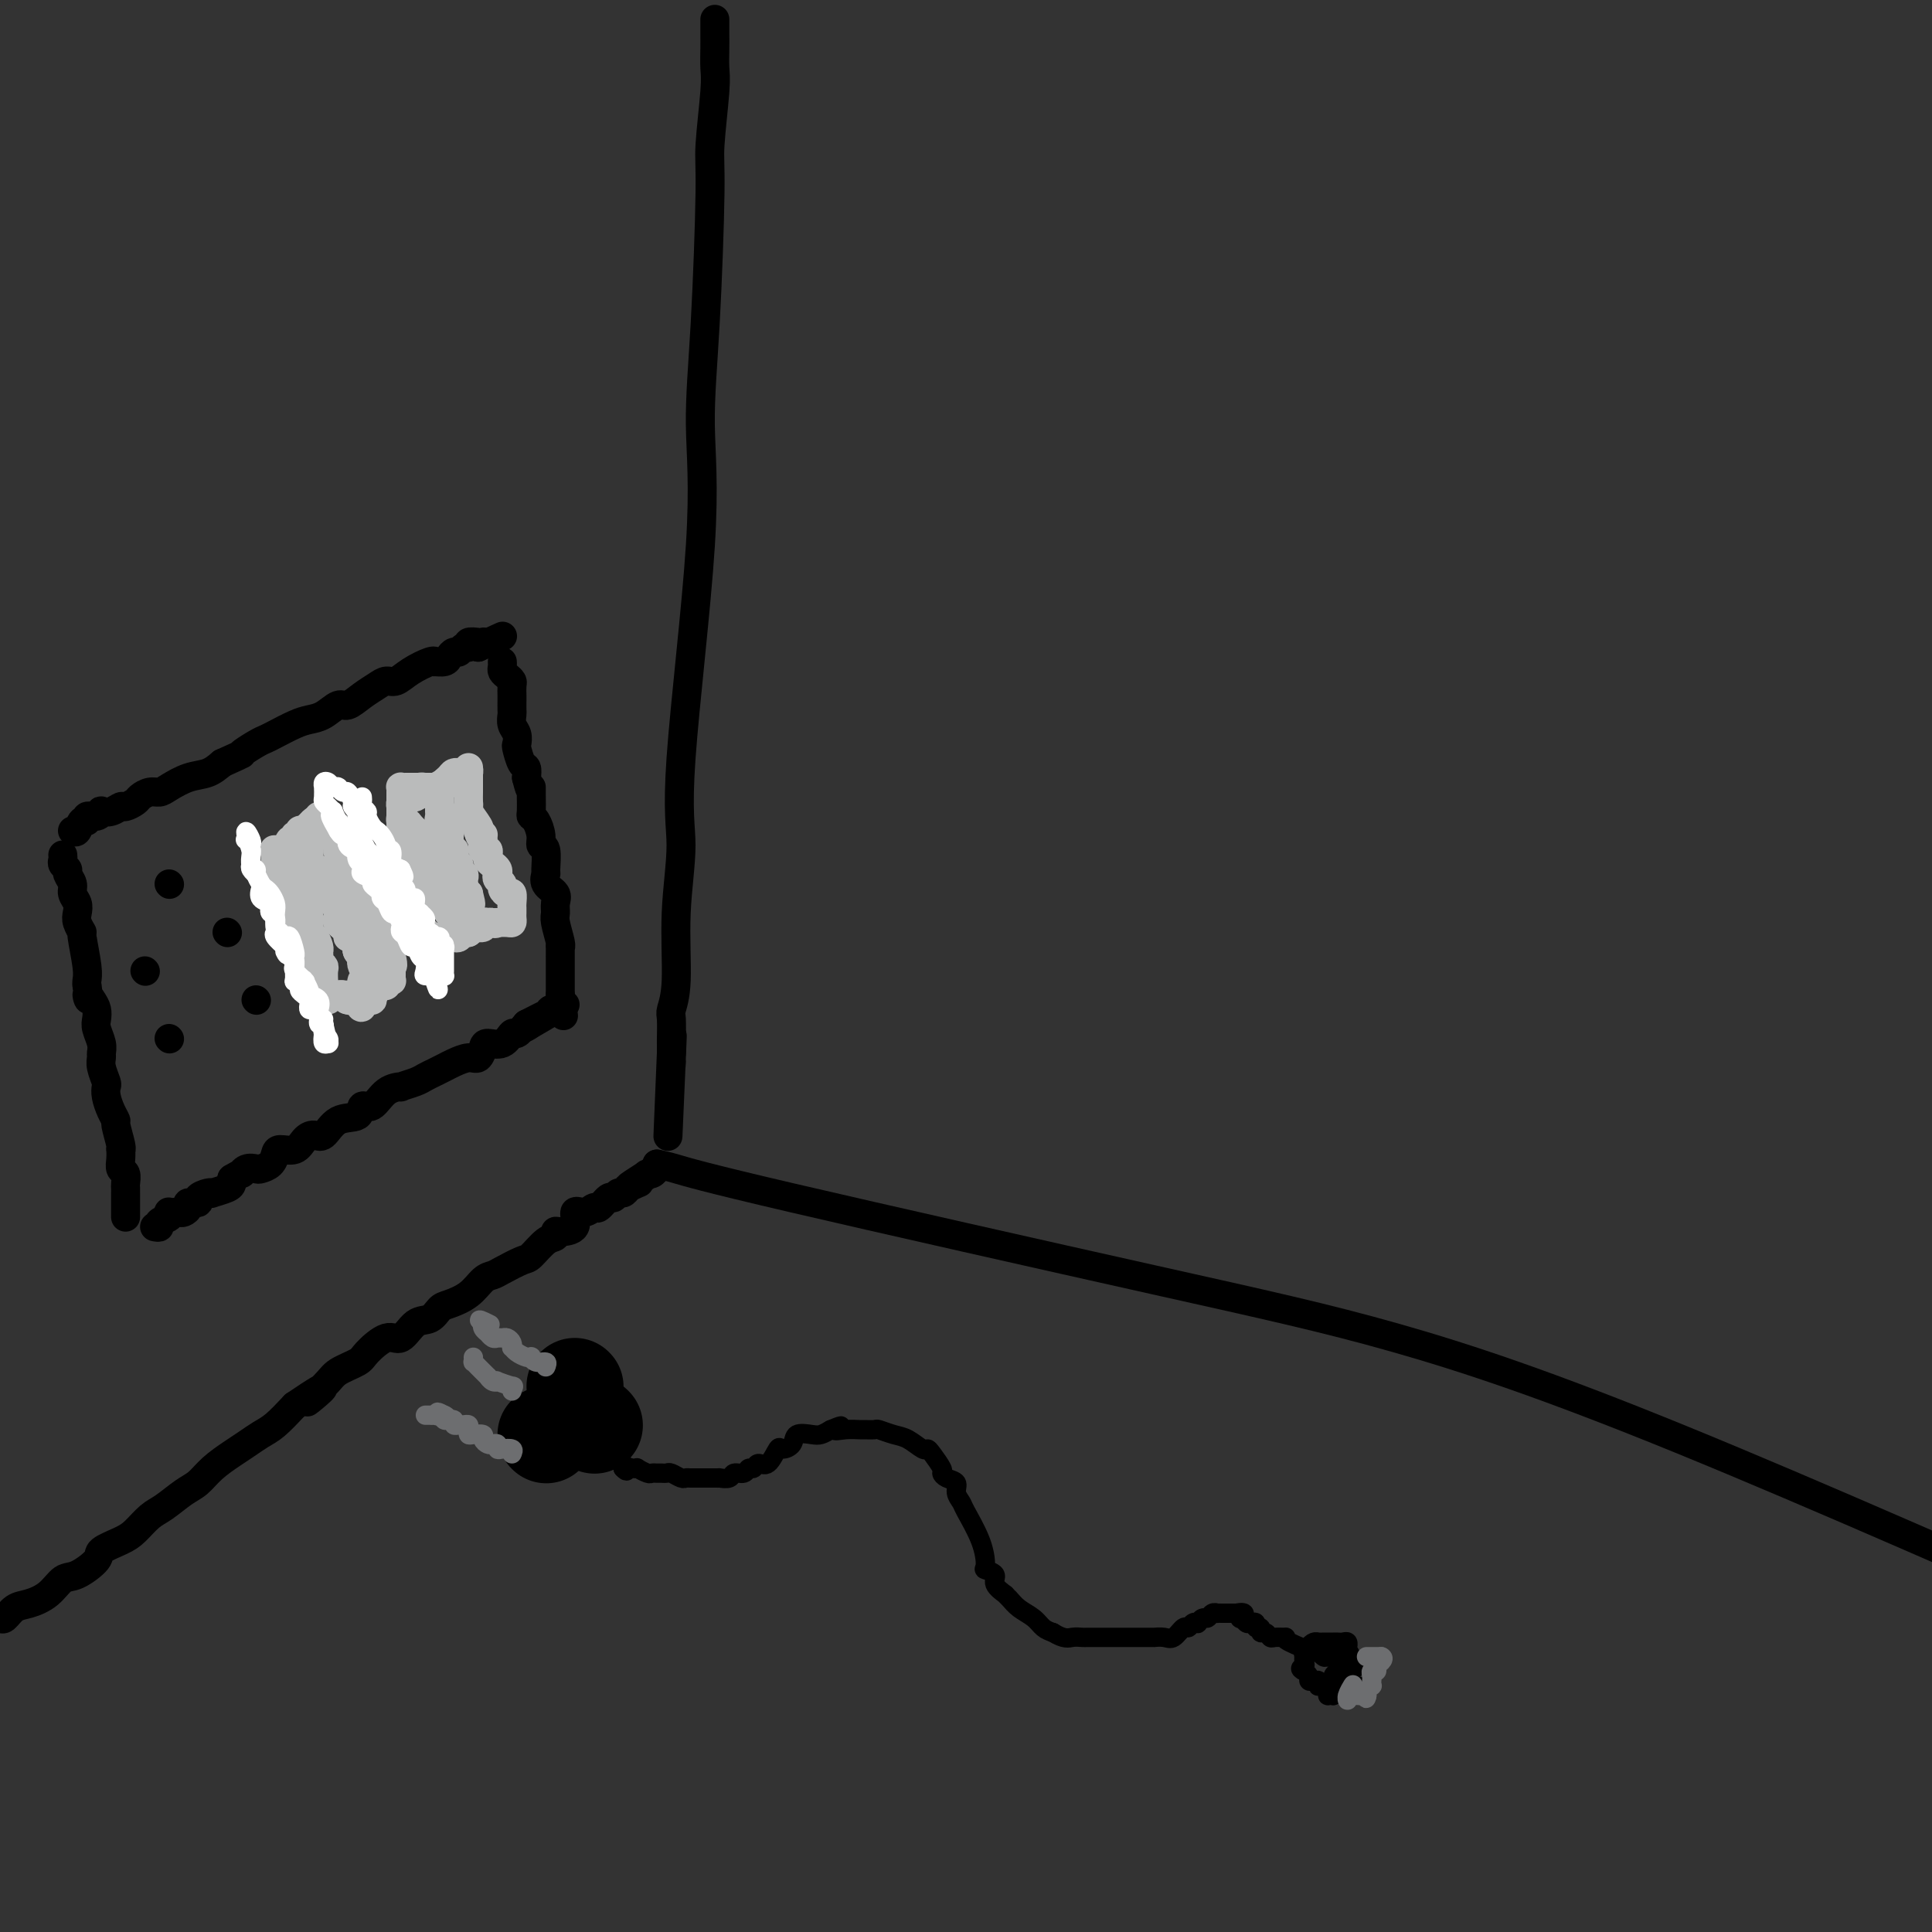 <svg viewBox='0 0 400 400' version='1.1' xmlns='http://www.w3.org/2000/svg' xmlns:xlink='http://www.w3.org/1999/xlink'><rect x="0" y="0" width="400" height="400" fill="#333333" stroke="none"/><g fill='none' stroke='rgb(0,0,0)' stroke-width='6' stroke-linecap='round' stroke-linejoin='round'><path d='M148,4c-0.002,1.031 -0.005,2.061 0,3c0.005,0.939 0.016,1.786 0,3c-0.016,1.214 -0.059,2.795 0,4c0.059,1.205 0.221,2.036 0,5c-0.221,2.964 -0.826,8.063 -1,11c-0.174,2.937 0.082,3.714 0,10c-0.082,6.286 -0.500,18.082 -1,27c-0.500,8.918 -1.080,14.958 -1,21c0.080,6.042 0.821,12.085 0,25c-0.821,12.915 -3.205,32.700 -4,44c-0.795,11.300 -0.003,14.114 0,18c0.003,3.886 -0.784,8.845 -1,14c-0.216,5.155 0.138,10.506 0,14c-0.138,3.494 -0.769,5.131 -1,6c-0.231,0.869 -0.062,0.970 0,2c0.062,1.030 0.017,2.987 0,4c-0.017,1.013 -0.004,1.080 0,1c0.004,-0.080 0.001,-0.309 0,0c-0.001,0.309 -0.001,1.154 0,2'/><path d='M139,218c-1.392,33.349 -0.373,9.722 0,1c0.373,-8.722 0.100,-2.541 0,0c-0.100,2.541 -0.029,1.440 0,1c0.029,-0.440 0.014,-0.220 0,0'/><path d='M-1,335c0.353,-0.055 0.706,-0.110 1,0c0.294,0.110 0.529,0.386 1,0c0.471,-0.386 1.177,-1.436 2,-2c0.823,-0.564 1.762,-0.644 3,-1c1.238,-0.356 2.773,-0.987 4,-2c1.227,-1.013 2.145,-2.407 3,-3c0.855,-0.593 1.646,-0.384 3,-1c1.354,-0.616 3.272,-2.056 4,-3c0.728,-0.944 0.266,-1.393 1,-2c0.734,-0.607 2.665,-1.374 4,-2c1.335,-0.626 2.076,-1.111 3,-2c0.924,-0.889 2.031,-2.180 3,-3c0.969,-0.820 1.799,-1.168 3,-2c1.201,-0.832 2.772,-2.148 4,-3c1.228,-0.852 2.114,-1.240 3,-2c0.886,-0.760 1.773,-1.893 3,-3c1.227,-1.107 2.796,-2.189 4,-3c1.204,-0.811 2.044,-1.351 3,-2c0.956,-0.649 2.026,-1.405 3,-2c0.974,-0.595 1.850,-1.027 3,-2c1.150,-0.973 2.575,-2.486 4,-4'/><path d='M61,291c10.121,-6.893 4.425,-2.124 3,-1c-1.425,1.124 1.421,-1.395 3,-3c1.579,-1.605 1.893,-2.294 3,-3c1.107,-0.706 3.009,-1.430 4,-2c0.991,-0.570 1.070,-0.988 2,-2c0.930,-1.012 2.711,-2.618 4,-3c1.289,-0.382 2.087,0.459 3,0c0.913,-0.459 1.942,-2.219 3,-3c1.058,-0.781 2.146,-0.584 3,-1c0.854,-0.416 1.475,-1.446 2,-2c0.525,-0.554 0.953,-0.634 2,-1c1.047,-0.366 2.711,-1.020 4,-2c1.289,-0.980 2.203,-2.288 3,-3c0.797,-0.712 1.477,-0.828 2,-1c0.523,-0.172 0.890,-0.399 2,-1c1.110,-0.601 2.963,-1.576 4,-2c1.037,-0.424 1.259,-0.295 2,-1c0.741,-0.705 2.000,-2.242 3,-3c1.000,-0.758 1.741,-0.737 2,-1c0.259,-0.263 0.037,-0.812 0,-1c-0.037,-0.188 0.113,-0.016 1,0c0.887,0.016 2.513,-0.123 3,-1c0.487,-0.877 -0.164,-2.492 0,-3c0.164,-0.508 1.143,0.089 2,0c0.857,-0.089 1.592,-0.865 2,-1c0.408,-0.135 0.491,0.371 1,0c0.509,-0.371 1.446,-1.619 2,-2c0.554,-0.381 0.726,0.104 1,0c0.274,-0.104 0.651,-0.797 1,-1c0.349,-0.203 0.671,0.085 1,0c0.329,-0.085 0.664,-0.542 1,-1'/><path d='M130,246c10.837,-7.185 3.429,-2.647 1,-1c-2.429,1.647 0.123,0.404 1,0c0.877,-0.404 0.081,0.032 0,0c-0.081,-0.032 0.553,-0.531 1,-1c0.447,-0.469 0.708,-0.909 1,-1c0.292,-0.091 0.614,0.168 1,0c0.386,-0.168 0.835,-0.763 1,-1c0.165,-0.237 0.044,-0.115 0,0c-0.044,0.115 -0.012,0.223 0,0c0.012,-0.223 0.003,-0.778 0,-1c-0.003,-0.222 -0.002,-0.111 0,0'/><path d='M136,241c0.924,0.187 1.848,0.374 4,1c2.152,0.626 5.532,1.690 24,6c18.468,4.310 52.022,11.867 75,17c22.978,5.133 35.379,7.844 50,12c14.621,4.156 31.463,9.759 59,21c27.537,11.241 65.768,28.121 104,45'/><path d='M15,172c0.343,0.235 0.687,0.470 1,0c0.313,-0.470 0.596,-1.646 1,-2c0.404,-0.354 0.930,0.115 1,0c0.070,-0.115 -0.315,-0.814 0,-1c0.315,-0.186 1.331,0.142 2,0c0.669,-0.142 0.990,-0.755 1,-1c0.010,-0.245 -0.292,-0.121 0,0c0.292,0.121 1.177,0.240 2,0c0.823,-0.240 1.585,-0.839 2,-1c0.415,-0.161 0.482,0.115 1,0c0.518,-0.115 1.488,-0.621 2,-1c0.512,-0.379 0.566,-0.630 1,-1c0.434,-0.370 1.250,-0.858 2,-1c0.750,-0.142 1.436,0.061 2,0c0.564,-0.061 1.007,-0.388 2,-1c0.993,-0.612 2.537,-1.511 4,-2c1.463,-0.489 2.847,-0.568 4,-1c1.153,-0.432 2.077,-1.216 3,-2'/><path d='M46,158c5.547,-2.511 3.916,-1.790 4,-2c0.084,-0.210 1.884,-1.352 3,-2c1.116,-0.648 1.547,-0.802 2,-1c0.453,-0.198 0.926,-0.439 2,-1c1.074,-0.561 2.748,-1.441 4,-2c1.252,-0.559 2.081,-0.797 3,-1c0.919,-0.203 1.926,-0.373 3,-1c1.074,-0.627 2.213,-1.713 3,-2c0.787,-0.287 1.222,0.226 2,0c0.778,-0.226 1.901,-1.190 3,-2c1.099,-0.810 2.175,-1.464 3,-2c0.825,-0.536 1.398,-0.952 2,-1c0.602,-0.048 1.231,0.274 2,0c0.769,-0.274 1.677,-1.145 3,-2c1.323,-0.855 3.061,-1.696 4,-2c0.939,-0.304 1.078,-0.071 1,0c-0.078,0.071 -0.372,-0.018 0,0c0.372,0.018 1.409,0.144 2,0c0.591,-0.144 0.737,-0.560 1,-1c0.263,-0.440 0.643,-0.906 1,-1c0.357,-0.094 0.691,0.185 1,0c0.309,-0.185 0.594,-0.834 1,-1c0.406,-0.166 0.933,0.151 1,0c0.067,-0.151 -0.324,-0.770 0,-1c0.324,-0.230 1.365,-0.072 2,0c0.635,0.072 0.863,0.058 1,0c0.137,-0.058 0.182,-0.159 0,0c-0.182,0.159 -0.591,0.580 -1,1'/><path d='M99,134c8.833,-4.000 4.417,-2.000 0,0'/><path d='M32,254c0.483,0.091 0.966,0.182 1,0c0.034,-0.182 -0.380,-0.637 0,-1c0.380,-0.363 1.555,-0.633 2,-1c0.445,-0.367 0.160,-0.830 0,-1c-0.160,-0.170 -0.196,-0.048 0,0c0.196,0.048 0.625,0.023 1,0c0.375,-0.023 0.697,-0.044 1,0c0.303,0.044 0.587,0.153 1,0c0.413,-0.153 0.954,-0.566 1,-1c0.046,-0.434 -0.404,-0.887 0,-1c0.404,-0.113 1.661,0.114 2,0c0.339,-0.114 -0.238,-0.569 0,-1c0.238,-0.431 1.293,-0.836 2,-1c0.707,-0.164 1.065,-0.085 1,0c-0.065,0.085 -0.554,0.178 0,0c0.554,-0.178 2.149,-0.625 3,-1c0.851,-0.375 0.957,-0.679 1,-1c0.043,-0.321 0.021,-0.661 0,-1'/><path d='M48,244c2.898,-1.713 2.142,-0.997 2,-1c-0.142,-0.003 0.330,-0.725 1,-1c0.670,-0.275 1.540,-0.102 2,0c0.460,0.102 0.511,0.134 1,0c0.489,-0.134 1.415,-0.435 2,-1c0.585,-0.565 0.828,-1.396 1,-2c0.172,-0.604 0.272,-0.982 1,-1c0.728,-0.018 2.083,0.324 3,0c0.917,-0.324 1.395,-1.314 2,-2c0.605,-0.686 1.338,-1.068 2,-1c0.662,0.068 1.255,0.585 2,0c0.745,-0.585 1.644,-2.272 3,-3c1.356,-0.728 3.170,-0.497 4,-1c0.830,-0.503 0.675,-1.742 1,-2c0.325,-0.258 1.130,0.464 2,0c0.870,-0.464 1.804,-2.113 3,-3c1.196,-0.887 2.652,-1.011 3,-1c0.348,0.011 -0.412,0.158 0,0c0.412,-0.158 1.996,-0.619 3,-1c1.004,-0.381 1.427,-0.681 2,-1c0.573,-0.319 1.295,-0.658 2,-1c0.705,-0.342 1.394,-0.686 2,-1c0.606,-0.314 1.130,-0.596 2,-1c0.870,-0.404 2.085,-0.929 3,-1c0.915,-0.071 1.530,0.313 2,0c0.470,-0.313 0.793,-1.322 1,-2c0.207,-0.678 0.296,-1.024 1,-1c0.704,0.024 2.024,0.419 3,0c0.976,-0.419 1.609,-1.651 2,-2c0.391,-0.349 0.540,0.186 1,0c0.460,-0.186 1.230,-1.093 2,-2'/><path d='M109,212c9.672,-4.964 3.351,-1.373 1,0c-2.351,1.373 -0.732,0.526 0,0c0.732,-0.526 0.579,-0.733 1,-1c0.421,-0.267 1.418,-0.593 2,-1c0.582,-0.407 0.748,-0.894 1,-1c0.252,-0.106 0.590,0.168 1,0c0.410,-0.168 0.894,-0.777 1,-1c0.106,-0.223 -0.164,-0.060 0,0c0.164,0.060 0.761,0.017 1,0c0.239,-0.017 0.119,-0.009 0,0'/><path d='M13,177c0.033,0.335 0.065,0.670 0,1c-0.065,0.330 -0.229,0.655 0,1c0.229,0.345 0.850,0.711 1,1c0.150,0.289 -0.170,0.500 0,1c0.170,0.500 0.829,1.288 1,2c0.171,0.712 -0.146,1.347 0,2c0.146,0.653 0.756,1.322 1,2c0.244,0.678 0.122,1.364 0,2c-0.122,0.636 -0.243,1.221 0,2c0.243,0.779 0.850,1.753 1,2c0.150,0.247 -0.156,-0.233 0,1c0.156,1.233 0.773,4.178 1,6c0.227,1.822 0.065,2.521 0,3c-0.065,0.479 -0.032,0.740 0,1'/><path d='M18,204c0.729,4.595 0.051,2.581 0,2c-0.051,-0.581 0.526,0.270 1,1c0.474,0.730 0.845,1.337 1,2c0.155,0.663 0.094,1.381 0,2c-0.094,0.619 -0.222,1.137 0,2c0.222,0.863 0.795,2.070 1,3c0.205,0.930 0.041,1.582 0,2c-0.041,0.418 0.041,0.600 0,1c-0.041,0.400 -0.204,1.016 0,2c0.204,0.984 0.777,2.334 1,3c0.223,0.666 0.097,0.648 0,1c-0.097,0.352 -0.166,1.075 0,2c0.166,0.925 0.566,2.052 1,3c0.434,0.948 0.901,1.717 1,2c0.099,0.283 -0.169,0.082 0,1c0.169,0.918 0.776,2.957 1,4c0.224,1.043 0.064,1.090 0,1c-0.064,-0.090 -0.031,-0.319 0,0c0.031,0.319 0.061,1.184 0,2c-0.061,0.816 -0.212,1.581 0,2c0.212,0.419 0.789,0.491 1,1c0.211,0.509 0.057,1.454 0,2c-0.057,0.546 -0.015,0.693 0,1c0.015,0.307 0.004,0.775 0,1c-0.004,0.225 -0.001,0.208 0,1c0.001,0.792 0.000,2.395 0,3c-0.000,0.605 -0.000,0.214 0,0c0.000,-0.214 0.000,-0.250 0,0c-0.000,0.250 -0.000,0.786 0,1c0.000,0.214 0.000,0.107 0,0'/><path d='M104,137c0.022,0.333 0.044,0.665 0,1c-0.044,0.335 -0.156,0.671 0,1c0.156,0.329 0.578,0.650 1,1c0.422,0.350 0.845,0.728 1,1c0.155,0.272 0.042,0.439 0,1c-0.042,0.561 -0.012,1.515 0,2c0.012,0.485 0.007,0.500 0,1c-0.007,0.500 -0.016,1.486 0,2c0.016,0.514 0.056,0.555 0,1c-0.056,0.445 -0.208,1.293 0,2c0.208,0.707 0.778,1.274 1,2c0.222,0.726 0.098,1.612 0,2c-0.098,0.388 -0.171,0.279 0,1c0.171,0.721 0.584,2.271 1,3c0.416,0.729 0.833,0.637 1,1c0.167,0.363 0.083,1.182 0,2'/><path d='M109,161c1.001,4.089 1.003,2.312 1,2c-0.003,-0.312 -0.011,0.840 0,2c0.011,1.160 0.040,2.329 0,3c-0.040,0.671 -0.151,0.845 0,1c0.151,0.155 0.562,0.291 1,1c0.438,0.709 0.903,1.992 1,3c0.097,1.008 -0.172,1.740 0,2c0.172,0.260 0.786,0.047 1,1c0.214,0.953 0.029,3.070 0,4c-0.029,0.930 0.098,0.672 0,1c-0.098,0.328 -0.419,1.240 0,2c0.419,0.760 1.580,1.366 2,2c0.420,0.634 0.098,1.295 0,2c-0.098,0.705 0.026,1.455 0,2c-0.026,0.545 -0.203,0.886 0,2c0.203,1.114 0.786,3.001 1,4c0.214,0.999 0.057,1.111 0,1c-0.057,-0.111 -0.015,-0.444 0,0c0.015,0.444 0.004,1.664 0,2c-0.004,0.336 -0.001,-0.212 0,0c0.001,0.212 0.000,1.184 0,2c-0.000,0.816 -0.000,1.475 0,2c0.000,0.525 0.000,0.915 0,1c-0.000,0.085 -0.000,-0.135 0,0c0.000,0.135 0.000,0.625 0,1c-0.000,0.375 -0.000,0.637 0,1c0.000,0.363 0.000,0.829 0,1c-0.000,0.171 -0.000,0.049 0,0c0.000,-0.049 0.000,-0.024 0,0'/><path d='M116,206c1.167,7.500 0.583,3.750 0,0'/><path d='M35,183c0.000,0.000 0.100,0.100 0.1,0.1'/><path d='M30,201c0.000,0.000 0.100,0.100 0.1,0.1'/><path d='M47,193c0.000,0.000 0.100,0.100 0.1,0.1'/><path d='M35,215c0.000,0.000 0.100,0.100 0.1,0.1'/><path d='M53,207c0.000,0.000 0.100,0.100 0.1,0.1'/></g>
<g fill='none' stroke='rgb(186,187,187)' stroke-width='6' stroke-linecap='round' stroke-linejoin='round'><path d='M67,205c0.001,-0.295 0.001,-0.590 0,-1c-0.001,-0.410 -0.004,-0.936 0,-1c0.004,-0.064 0.015,0.334 0,0c-0.015,-0.334 -0.057,-1.399 0,-2c0.057,-0.601 0.212,-0.737 0,-1c-0.212,-0.263 -0.792,-0.653 -1,-1c-0.208,-0.347 -0.046,-0.653 0,-1c0.046,-0.347 -0.026,-0.736 0,-1c0.026,-0.264 0.150,-0.403 0,-1c-0.150,-0.597 -0.575,-1.652 -1,-2c-0.425,-0.348 -0.849,0.010 -1,0c-0.151,-0.010 -0.030,-0.388 0,-1c0.030,-0.612 -0.030,-1.459 0,-2c0.030,-0.541 0.152,-0.775 0,-1c-0.152,-0.225 -0.577,-0.442 -1,-1c-0.423,-0.558 -0.845,-1.458 -1,-2c-0.155,-0.542 -0.044,-0.726 0,-1c0.044,-0.274 0.022,-0.637 0,-1'/><path d='M62,185c-0.774,-3.498 -0.207,-2.243 0,-2c0.207,0.243 0.056,-0.525 0,-1c-0.056,-0.475 -0.015,-0.656 0,-1c0.015,-0.344 0.004,-0.852 0,-1c-0.004,-0.148 -0.001,0.065 0,0c0.001,-0.065 0.000,-0.409 0,-1c-0.000,-0.591 -0.000,-1.429 0,-2c0.000,-0.571 -0.000,-0.874 0,-1c0.000,-0.126 0.000,-0.076 0,0c-0.000,0.076 -0.001,0.179 0,0c0.001,-0.179 0.003,-0.640 0,-1c-0.003,-0.360 -0.012,-0.618 0,-1c0.012,-0.382 0.044,-0.887 0,-1c-0.044,-0.113 -0.165,0.166 0,0c0.165,-0.166 0.618,-0.776 1,-1c0.382,-0.224 0.695,-0.060 1,0c0.305,0.060 0.602,0.016 1,0c0.398,-0.016 0.898,-0.004 1,0c0.102,0.004 -0.194,0.001 0,0c0.194,-0.001 0.877,-0.000 1,0c0.123,0.000 -0.313,0.000 0,0c0.313,-0.000 1.375,-0.000 2,0c0.625,0.000 0.812,0.000 1,0'/><path d='M70,172c1.250,-0.153 0.373,-0.037 0,0c-0.373,0.037 -0.244,-0.005 0,0c0.244,0.005 0.601,0.057 1,0c0.399,-0.057 0.839,-0.223 1,0c0.161,0.223 0.043,0.834 0,1c-0.043,0.166 -0.012,-0.114 0,0c0.012,0.114 0.003,0.621 0,1c-0.003,0.379 -0.001,0.630 0,1c0.001,0.370 0.000,0.860 0,1c-0.000,0.140 -0.000,-0.068 0,0c0.000,0.068 0.000,0.414 0,1c-0.000,0.586 -0.000,1.414 0,2c0.000,0.586 0.000,0.931 0,1c-0.000,0.069 -0.000,-0.136 0,0c0.000,0.136 0.000,0.615 0,1c-0.000,0.385 -0.000,0.677 0,1c0.000,0.323 0.000,0.678 0,1c-0.000,0.322 -0.000,0.611 0,1c0.000,0.389 0.000,0.877 0,1c-0.000,0.123 -0.000,-0.121 0,0c0.000,0.121 0.000,0.606 0,1c-0.000,0.394 -0.000,0.697 0,1'/><path d='M72,187c0.311,2.782 0.087,2.237 0,2c-0.087,-0.237 -0.037,-0.164 0,0c0.037,0.164 0.062,0.420 0,1c-0.062,0.580 -0.209,1.484 0,2c0.209,0.516 0.774,0.645 1,1c0.226,0.355 0.112,0.935 0,1c-0.112,0.065 -0.222,-0.386 0,0c0.222,0.386 0.778,1.609 1,2c0.222,0.391 0.111,-0.051 0,0c-0.111,0.051 -0.222,0.595 0,1c0.222,0.405 0.778,0.673 1,1c0.222,0.327 0.111,0.715 0,1c-0.111,0.285 -0.222,0.468 0,1c0.222,0.532 0.777,1.415 1,2c0.223,0.585 0.112,0.874 0,1c-0.112,0.126 -0.226,0.089 0,0c0.226,-0.089 0.793,-0.230 1,0c0.207,0.230 0.056,0.831 0,1c-0.056,0.169 -0.015,-0.095 0,0c0.015,0.095 0.005,0.547 0,1c-0.005,0.453 -0.004,0.906 0,1c0.004,0.094 0.012,-0.171 0,0c-0.012,0.171 -0.045,0.778 0,1c0.045,0.222 0.166,0.060 0,0c-0.166,-0.060 -0.619,-0.017 -1,0c-0.381,0.017 -0.691,0.009 -1,0'/><path d='M75,207c0.208,3.098 -0.771,0.844 -1,0c-0.229,-0.844 0.292,-0.279 0,0c-0.292,0.279 -1.398,0.271 -2,0c-0.602,-0.271 -0.700,-0.804 -1,-1c-0.300,-0.196 -0.802,-0.053 -1,0c-0.198,0.053 -0.092,0.018 0,0c0.092,-0.018 0.168,-0.019 0,0c-0.168,0.019 -0.581,0.057 -1,0c-0.419,-0.057 -0.844,-0.208 -1,0c-0.156,0.208 -0.045,0.774 0,1c0.045,0.226 0.022,0.113 0,0'/><path d='M88,194c-0.030,-0.411 -0.061,-0.822 0,-1c0.061,-0.178 0.212,-0.124 0,0c-0.212,0.124 -0.789,0.317 -1,0c-0.211,-0.317 -0.055,-1.146 0,-2c0.055,-0.854 0.011,-1.734 0,-2c-0.011,-0.266 0.012,0.082 0,0c-0.012,-0.082 -0.060,-0.594 0,-1c0.060,-0.406 0.227,-0.705 0,-1c-0.227,-0.295 -0.850,-0.587 -1,-1c-0.150,-0.413 0.171,-0.947 0,-1c-0.171,-0.053 -0.834,0.375 -1,0c-0.166,-0.375 0.166,-1.553 0,-2c-0.166,-0.447 -0.829,-0.163 -1,0c-0.171,0.163 0.150,0.204 0,0c-0.150,-0.204 -0.772,-0.653 -1,-1c-0.228,-0.347 -0.061,-0.590 0,-1c0.061,-0.410 0.016,-0.986 0,-1c-0.016,-0.014 -0.004,0.535 0,0c0.004,-0.535 0.001,-2.153 0,-3c-0.001,-0.847 -0.001,-0.924 0,-1'/><path d='M83,176c-0.774,-2.888 -0.207,-1.108 0,-1c0.207,0.108 0.056,-1.458 0,-2c-0.056,-0.542 -0.015,-0.062 0,0c0.015,0.062 0.004,-0.294 0,-1c-0.004,-0.706 -0.001,-1.761 0,-2c0.001,-0.239 0.000,0.339 0,0c-0.000,-0.339 -0.000,-1.597 0,-2c0.000,-0.403 -0.000,0.047 0,0c0.000,-0.047 0.000,-0.591 0,-1c-0.000,-0.409 -0.001,-0.684 0,-1c0.001,-0.316 0.003,-0.673 0,-1c-0.003,-0.327 -0.012,-0.623 0,-1c0.012,-0.377 0.044,-0.833 0,-1c-0.044,-0.167 -0.165,-0.045 0,0c0.165,0.045 0.618,0.012 1,0c0.382,-0.012 0.695,-0.003 1,0c0.305,0.003 0.601,0.001 1,0c0.399,-0.001 0.899,-0.000 1,0c0.101,0.000 -0.198,0.000 0,0c0.198,-0.000 0.894,-0.000 1,0c0.106,0.000 -0.378,0.000 0,0c0.378,-0.000 1.617,-0.000 2,0c0.383,0.000 -0.089,0.000 0,0c0.089,-0.000 0.740,-0.000 1,0c0.260,0.000 0.130,0.000 0,0'/><path d='M91,163c1.238,0.045 0.332,0.656 0,1c-0.332,0.344 -0.089,0.420 0,1c0.089,0.580 0.023,1.662 0,2c-0.023,0.338 -0.002,-0.069 0,0c0.002,0.069 -0.015,0.615 0,1c0.015,0.385 0.060,0.610 0,1c-0.060,0.390 -0.226,0.946 0,1c0.226,0.054 0.845,-0.393 1,0c0.155,0.393 -0.155,1.625 0,2c0.155,0.375 0.773,-0.107 1,0c0.227,0.107 0.061,0.803 0,1c-0.061,0.197 -0.017,-0.105 0,0c0.017,0.105 0.008,0.616 0,1c-0.008,0.384 -0.016,0.640 0,1c0.016,0.360 0.056,0.822 0,1c-0.056,0.178 -0.207,0.071 0,0c0.207,-0.071 0.772,-0.107 1,0c0.228,0.107 0.117,0.357 0,1c-0.117,0.643 -0.242,1.677 0,2c0.242,0.323 0.849,-0.067 1,0c0.151,0.067 -0.156,0.592 0,1c0.156,0.408 0.773,0.701 1,1c0.227,0.299 0.064,0.605 0,1c-0.064,0.395 -0.027,0.879 0,1c0.027,0.121 0.046,-0.121 0,0c-0.046,0.121 -0.156,0.606 0,1c0.156,0.394 0.578,0.697 1,1'/><path d='M97,185c0.928,3.643 0.249,1.750 0,1c-0.249,-0.750 -0.067,-0.359 0,0c0.067,0.359 0.018,0.685 0,1c-0.018,0.315 -0.005,0.620 0,1c0.005,0.380 0.001,0.837 0,1c-0.001,0.163 -0.000,0.033 0,0c0.000,-0.033 0.000,0.032 0,0c-0.000,-0.032 0.000,-0.163 0,0c-0.000,0.163 -0.000,0.618 0,1c0.000,0.382 0.001,0.691 0,1c-0.001,0.309 -0.003,0.618 0,1c0.003,0.382 0.012,0.838 0,1c-0.012,0.162 -0.045,0.029 0,0c0.045,-0.029 0.167,0.045 0,0c-0.167,-0.045 -0.623,-0.208 -1,0c-0.377,0.208 -0.675,0.788 -1,1c-0.325,0.212 -0.679,0.057 -1,0c-0.321,-0.057 -0.611,-0.015 -1,0c-0.389,0.015 -0.877,0.004 -1,0c-0.123,-0.004 0.121,-0.001 0,0c-0.121,0.001 -0.606,0.000 -1,0c-0.394,-0.000 -0.697,-0.000 -1,0'/><path d='M90,194c-0.833,0.000 -0.417,0.000 0,0'/><path d='M57,176c-0.205,-0.063 -0.410,-0.126 0,0c0.410,0.126 1.434,0.441 2,0c0.566,-0.441 0.673,-1.639 1,-2c0.327,-0.361 0.875,0.113 1,0c0.125,-0.113 -0.173,-0.814 0,-1c0.173,-0.186 0.817,0.142 1,0c0.183,-0.142 -0.095,-0.755 0,-1c0.095,-0.245 0.564,-0.122 1,0c0.436,0.122 0.839,0.244 1,0c0.161,-0.244 0.082,-0.854 0,-1c-0.082,-0.146 -0.166,0.174 0,0c0.166,-0.174 0.580,-0.840 1,-1c0.420,-0.160 0.844,0.188 1,0c0.156,-0.188 0.045,-0.911 0,-1c-0.045,-0.089 -0.022,0.455 0,1'/><path d='M66,170c1.150,-1.053 -0.477,-0.686 -1,0c-0.523,0.686 0.056,1.689 0,2c-0.056,0.311 -0.747,-0.071 -1,0c-0.253,0.071 -0.068,0.594 0,1c0.068,0.406 0.018,0.696 0,1c-0.018,0.304 -0.005,0.621 0,1c0.005,0.379 0.001,0.821 0,1c-0.001,0.179 0.003,0.094 0,0c-0.003,-0.094 -0.011,-0.198 0,0c0.011,0.198 0.042,0.698 0,1c-0.042,0.302 -0.156,0.405 0,1c0.156,0.595 0.582,1.682 1,2c0.418,0.318 0.829,-0.131 1,0c0.171,0.131 0.102,0.843 0,1c-0.102,0.157 -0.238,-0.242 0,0c0.238,0.242 0.851,1.126 1,2c0.149,0.874 -0.167,1.740 0,2c0.167,0.260 0.815,-0.084 1,0c0.185,0.084 -0.094,0.596 0,1c0.094,0.404 0.562,0.700 1,1c0.438,0.300 0.847,0.604 1,1c0.153,0.396 0.049,0.883 0,1c-0.049,0.117 -0.042,-0.137 0,0c0.042,0.137 0.119,0.664 0,1c-0.119,0.336 -0.434,0.482 0,1c0.434,0.518 1.617,1.409 2,2c0.383,0.591 -0.033,0.883 0,1c0.033,0.117 0.517,0.058 1,0'/><path d='M73,194c1.615,2.941 1.151,2.295 1,2c-0.151,-0.295 0.011,-0.237 0,0c-0.011,0.237 -0.195,0.655 0,1c0.195,0.345 0.770,0.617 1,1c0.230,0.383 0.114,0.876 0,1c-0.114,0.124 -0.227,-0.121 0,0c0.227,0.121 0.793,0.607 1,1c0.207,0.393 0.057,0.694 0,1c-0.057,0.306 -0.019,0.617 0,1c0.019,0.383 0.019,0.838 0,1c-0.019,0.162 -0.057,0.032 0,0c0.057,-0.032 0.208,0.034 0,0c-0.208,-0.034 -0.777,-0.167 -1,0c-0.223,0.167 -0.101,0.633 0,1c0.101,0.367 0.182,0.634 0,1c-0.182,0.366 -0.627,0.830 -1,1c-0.373,0.170 -0.675,0.046 -1,0c-0.325,-0.046 -0.675,-0.012 -1,0c-0.325,0.012 -0.626,0.003 -1,0c-0.374,-0.003 -0.821,-0.001 -1,0c-0.179,0.001 -0.089,0.000 0,0c0.089,-0.000 0.178,-0.000 0,0c-0.178,0.000 -0.622,0.000 -1,0c-0.378,-0.000 -0.689,-0.000 -1,0'/><path d='M68,206c-1.480,0.468 -1.181,0.137 -1,0c0.181,-0.137 0.245,-0.079 0,0c-0.245,0.079 -0.797,0.180 -1,0c-0.203,-0.180 -0.057,-0.641 0,-1c0.057,-0.359 0.026,-0.616 0,-1c-0.026,-0.384 -0.046,-0.896 0,-1c0.046,-0.104 0.157,0.199 0,0c-0.157,-0.199 -0.581,-0.899 -1,-2c-0.419,-1.101 -0.834,-2.603 -1,-3c-0.166,-0.397 -0.083,0.311 0,0c0.083,-0.311 0.166,-1.641 0,-2c-0.166,-0.359 -0.581,0.255 -1,0c-0.419,-0.255 -0.843,-1.377 -1,-2c-0.157,-0.623 -0.046,-0.745 0,-1c0.046,-0.255 0.026,-0.642 0,-1c-0.026,-0.358 -0.060,-0.687 0,-1c0.060,-0.313 0.212,-0.608 0,-1c-0.212,-0.392 -0.788,-0.879 -1,-1c-0.212,-0.121 -0.061,0.126 0,0c0.061,-0.126 0.031,-0.625 0,-1c-0.031,-0.375 -0.064,-0.625 0,-1c0.064,-0.375 0.223,-0.874 0,-1c-0.223,-0.126 -0.829,0.120 -1,0c-0.171,-0.120 0.094,-0.606 0,-1c-0.094,-0.394 -0.547,-0.697 -1,-1'/><path d='M59,184c-1.410,-3.641 -0.434,-1.745 0,-1c0.434,0.745 0.327,0.339 0,0c-0.327,-0.339 -0.872,-0.612 -1,-1c-0.128,-0.388 0.162,-0.892 0,-1c-0.162,-0.108 -0.775,0.178 -1,0c-0.225,-0.178 -0.060,-0.821 0,-1c0.060,-0.179 0.015,0.106 0,0c-0.015,-0.106 -0.001,-0.603 0,-1c0.001,-0.397 -0.012,-0.695 0,-1c0.012,-0.305 0.049,-0.618 0,-1c-0.049,-0.382 -0.185,-0.833 0,-1c0.185,-0.167 0.690,-0.049 1,0c0.310,0.049 0.424,0.028 1,0c0.576,-0.028 1.612,-0.064 2,0c0.388,0.064 0.128,0.228 0,0c-0.128,-0.228 -0.123,-0.850 0,-1c0.123,-0.150 0.363,0.170 1,0c0.637,-0.170 1.672,-0.829 2,-1c0.328,-0.171 -0.052,0.147 0,0c0.052,-0.147 0.536,-0.757 1,-1c0.464,-0.243 0.908,-0.118 1,0c0.092,0.118 -0.169,0.228 0,0c0.169,-0.228 0.766,-0.793 1,-1c0.234,-0.207 0.104,-0.055 0,0c-0.104,0.055 -0.182,0.015 0,0c0.182,-0.015 0.623,-0.004 1,0c0.377,0.004 0.688,0.002 1,0'/><path d='M69,172c2.083,-0.976 1.290,-0.416 1,0c-0.290,0.416 -0.079,0.686 0,1c0.079,0.314 0.025,0.671 0,1c-0.025,0.329 -0.021,0.631 0,1c0.021,0.369 0.057,0.806 0,1c-0.057,0.194 -0.208,0.146 0,0c0.208,-0.146 0.777,-0.390 1,0c0.223,0.390 0.102,1.414 0,2c-0.102,0.586 -0.185,0.736 0,1c0.185,0.264 0.637,0.643 1,1c0.363,0.357 0.637,0.692 1,1c0.363,0.308 0.816,0.590 1,1c0.184,0.410 0.101,0.950 0,1c-0.101,0.050 -0.220,-0.390 0,0c0.220,0.390 0.777,1.610 1,2c0.223,0.390 0.111,-0.049 0,0c-0.111,0.049 -0.222,0.588 0,1c0.222,0.412 0.776,0.697 1,1c0.224,0.303 0.117,0.624 0,1c-0.117,0.376 -0.242,0.808 0,1c0.242,0.192 0.853,0.145 1,0c0.147,-0.145 -0.171,-0.389 0,0c0.171,0.389 0.831,1.410 1,2c0.169,0.590 -0.152,0.750 0,1c0.152,0.250 0.776,0.592 1,1c0.224,0.408 0.046,0.883 0,1c-0.046,0.117 0.040,-0.123 0,0c-0.040,0.123 -0.207,0.610 0,1c0.207,0.390 0.786,0.682 1,1c0.214,0.318 0.061,0.662 0,1c-0.061,0.338 -0.031,0.669 0,1'/><path d='M80,198c1.928,3.958 1.249,0.853 1,0c-0.249,-0.853 -0.067,0.545 0,1c0.067,0.455 0.018,-0.032 0,0c-0.018,0.032 -0.004,0.583 0,1c0.004,0.417 -0.003,0.701 0,1c0.003,0.299 0.015,0.615 0,1c-0.015,0.385 -0.055,0.839 0,1c0.055,0.161 0.207,0.029 0,0c-0.207,-0.029 -0.773,0.044 -1,0c-0.227,-0.044 -0.117,-0.205 0,0c0.117,0.205 0.239,0.777 0,1c-0.239,0.223 -0.841,0.097 -1,0c-0.159,-0.097 0.125,-0.166 0,0c-0.125,0.166 -0.660,0.566 -1,1c-0.340,0.434 -0.486,0.901 -1,1c-0.514,0.099 -1.395,-0.170 -2,0c-0.605,0.170 -0.934,0.777 -1,1c-0.066,0.223 0.130,0.060 0,0c-0.130,-0.060 -0.584,-0.016 -1,0c-0.416,0.016 -0.792,0.004 -1,0c-0.208,-0.004 -0.248,-0.001 0,0c0.248,0.001 0.785,0.000 1,0c0.215,-0.000 0.107,-0.000 0,0'/><path d='M96,192c-0.483,-0.341 -0.967,-0.681 -1,-1c-0.033,-0.319 0.384,-0.615 0,-1c-0.384,-0.385 -1.571,-0.859 -2,-1c-0.429,-0.141 -0.101,0.049 0,0c0.101,-0.049 -0.026,-0.338 0,-1c0.026,-0.662 0.203,-1.697 0,-2c-0.203,-0.303 -0.787,0.125 -1,0c-0.213,-0.125 -0.056,-0.805 0,-1c0.056,-0.195 0.012,0.093 0,0c-0.012,-0.093 0.008,-0.568 0,-1c-0.008,-0.432 -0.044,-0.823 0,-1c0.044,-0.177 0.169,-0.141 0,0c-0.169,0.141 -0.633,0.388 -1,0c-0.367,-0.388 -0.637,-1.412 -1,-2c-0.363,-0.588 -0.818,-0.739 -1,-1c-0.182,-0.261 -0.091,-0.630 0,-1'/><path d='M89,179c-1.018,-2.117 -0.062,-0.910 0,-1c0.062,-0.090 -0.768,-1.477 -1,-2c-0.232,-0.523 0.135,-0.181 0,0c-0.135,0.181 -0.772,0.202 -1,0c-0.228,-0.202 -0.046,-0.628 0,-1c0.046,-0.372 -0.043,-0.691 0,-1c0.043,-0.309 0.219,-0.609 0,-1c-0.219,-0.391 -0.833,-0.875 -1,-1c-0.167,-0.125 0.113,0.107 0,0c-0.113,-0.107 -0.619,-0.555 -1,-1c-0.381,-0.445 -0.638,-0.889 -1,-1c-0.362,-0.111 -0.829,0.110 -1,0c-0.171,-0.110 -0.046,-0.550 0,-1c0.046,-0.450 0.011,-0.908 0,-1c-0.011,-0.092 -0.000,0.182 0,0c0.000,-0.182 -0.011,-0.819 0,-1c0.011,-0.181 0.044,0.096 0,0c-0.044,-0.096 -0.166,-0.564 0,-1c0.166,-0.436 0.618,-0.838 1,-1c0.382,-0.162 0.694,-0.082 1,0c0.306,0.082 0.607,0.165 1,0c0.393,-0.165 0.878,-0.579 1,-1c0.122,-0.421 -0.119,-0.847 0,-1c0.119,-0.153 0.599,-0.031 1,0c0.401,0.031 0.723,-0.030 1,0c0.277,0.030 0.508,0.151 1,0c0.492,-0.151 1.246,-0.576 2,-1'/><path d='M92,162c1.343,-0.574 0.202,-0.010 0,0c-0.202,0.010 0.537,-0.533 1,-1c0.463,-0.467 0.650,-0.856 1,-1c0.350,-0.144 0.864,-0.042 1,0c0.136,0.042 -0.107,0.026 0,0c0.107,-0.026 0.565,-0.061 1,0c0.435,0.061 0.849,0.217 1,0c0.151,-0.217 0.041,-0.806 0,-1c-0.041,-0.194 -0.011,0.007 0,0c0.011,-0.007 0.003,-0.222 0,0c-0.003,0.222 -0.001,0.883 0,1c0.001,0.117 0.000,-0.309 0,0c-0.000,0.309 -0.000,1.353 0,2c0.000,0.647 -0.000,0.898 0,1c0.000,0.102 0.001,0.055 0,0c-0.001,-0.055 -0.002,-0.119 0,0c0.002,0.119 0.008,0.420 0,1c-0.008,0.580 -0.030,1.437 0,2c0.030,0.563 0.111,0.831 0,1c-0.111,0.169 -0.415,0.238 0,1c0.415,0.762 1.547,2.218 2,3c0.453,0.782 0.226,0.891 0,1'/><path d='M99,172c0.537,2.090 0.880,1.316 1,1c0.120,-0.316 0.018,-0.173 0,0c-0.018,0.173 0.047,0.375 0,1c-0.047,0.625 -0.206,1.673 0,2c0.206,0.327 0.777,-0.067 1,0c0.223,0.067 0.099,0.595 0,1c-0.099,0.405 -0.171,0.686 0,1c0.171,0.314 0.586,0.662 1,1c0.414,0.338 0.828,0.668 1,1c0.172,0.332 0.101,0.668 0,1c-0.101,0.332 -0.234,0.662 0,1c0.234,0.338 0.833,0.686 1,1c0.167,0.314 -0.099,0.595 0,1c0.099,0.405 0.562,0.935 1,1c0.438,0.065 0.849,-0.336 1,0c0.151,0.336 0.040,1.410 0,2c-0.040,0.590 -0.011,0.697 0,1c0.011,0.303 0.003,0.803 0,1c-0.003,0.197 -0.003,0.091 0,0c0.003,-0.091 0.007,-0.168 0,0c-0.007,0.168 -0.027,0.581 0,1c0.027,0.419 0.100,0.844 0,1c-0.100,0.156 -0.373,0.042 -1,0c-0.627,-0.042 -1.608,-0.012 -2,0c-0.392,0.012 -0.196,0.006 0,0'/><path d='M103,191c-0.625,0.465 -0.688,0.128 -1,0c-0.312,-0.128 -0.875,-0.049 -1,0c-0.125,0.049 0.187,0.066 0,0c-0.187,-0.066 -0.874,-0.215 -1,0c-0.126,0.215 0.307,0.793 0,1c-0.307,0.207 -1.354,0.041 -2,0c-0.646,-0.041 -0.890,0.041 -1,0c-0.110,-0.041 -0.085,-0.207 0,0c0.085,0.207 0.229,0.787 0,1c-0.229,0.213 -0.833,0.061 -1,0c-0.167,-0.061 0.103,-0.029 0,0c-0.103,0.029 -0.577,0.057 -1,0c-0.423,-0.057 -0.793,-0.198 -1,0c-0.207,0.198 -0.251,0.733 0,1c0.251,0.267 0.798,0.264 1,0c0.202,-0.264 0.058,-0.790 0,-1c-0.058,-0.210 -0.029,-0.105 0,0'/></g>
<g fill='none' stroke='rgb(255,255,255)' stroke-width='4' stroke-linecap='round' stroke-linejoin='round'><path d='M75,165c0.032,0.335 0.064,0.671 0,1c-0.064,0.329 -0.224,0.652 0,1c0.224,0.348 0.833,0.722 1,1c0.167,0.278 -0.109,0.459 0,1c0.109,0.541 0.603,1.442 1,2c0.397,0.558 0.699,0.775 1,1c0.301,0.225 0.603,0.459 1,1c0.397,0.541 0.890,1.388 1,2c0.110,0.612 -0.161,0.990 0,1c0.161,0.010 0.754,-0.348 1,0c0.246,0.348 0.143,1.401 0,2c-0.143,0.599 -0.327,0.742 0,1c0.327,0.258 1.163,0.629 2,1'/><path d='M83,180c1.233,2.499 0.316,1.247 0,1c-0.316,-0.247 -0.029,0.513 0,1c0.029,0.487 -0.198,0.703 0,1c0.198,0.297 0.823,0.674 1,1c0.177,0.326 -0.092,0.599 0,1c0.092,0.401 0.545,0.930 1,1c0.455,0.070 0.910,-0.318 1,0c0.090,0.318 -0.186,1.341 0,2c0.186,0.659 0.835,0.955 1,1c0.165,0.045 -0.153,-0.161 0,0c0.153,0.161 0.777,0.691 1,1c0.223,0.309 0.046,0.398 0,1c-0.046,0.602 0.040,1.716 0,2c-0.040,0.284 -0.207,-0.260 0,0c0.207,0.260 0.786,1.326 1,2c0.214,0.674 0.061,0.955 0,1c-0.061,0.045 -0.030,-0.147 0,0c0.030,0.147 0.061,0.632 0,1c-0.061,0.368 -0.212,0.620 0,1c0.212,0.380 0.789,0.890 1,1c0.211,0.110 0.057,-0.178 0,0c-0.057,0.178 -0.015,0.822 0,1c0.015,0.178 0.004,-0.110 0,0c-0.004,0.110 -0.001,0.618 0,1c0.001,0.382 0.000,0.639 0,1c-0.000,0.361 -0.000,0.828 0,1c0.000,0.172 0.000,0.049 0,0c-0.000,-0.049 -0.000,-0.025 0,0'/><path d='M90,203c1.203,3.611 0.712,1.138 0,0c-0.712,-1.138 -1.644,-0.940 -2,-1c-0.356,-0.060 -0.137,-0.378 0,-1c0.137,-0.622 0.192,-1.546 0,-2c-0.192,-0.454 -0.629,-0.436 -1,-1c-0.371,-0.564 -0.674,-1.710 -1,-2c-0.326,-0.290 -0.675,0.274 -1,0c-0.325,-0.274 -0.627,-1.387 -1,-2c-0.373,-0.613 -0.817,-0.725 -1,-1c-0.183,-0.275 -0.105,-0.713 0,-1c0.105,-0.287 0.235,-0.423 0,-1c-0.235,-0.577 -0.837,-1.593 -1,-2c-0.163,-0.407 0.114,-0.204 0,0c-0.114,0.204 -0.618,0.409 -1,0c-0.382,-0.409 -0.641,-1.433 -1,-2c-0.359,-0.567 -0.819,-0.677 -1,-1c-0.181,-0.323 -0.085,-0.860 0,-1c0.085,-0.140 0.159,0.117 0,0c-0.159,-0.117 -0.551,-0.609 -1,-1c-0.449,-0.391 -0.957,-0.683 -1,-1c-0.043,-0.317 0.377,-0.661 0,-1c-0.377,-0.339 -1.552,-0.673 -2,-1c-0.448,-0.327 -0.171,-0.647 0,-1c0.171,-0.353 0.234,-0.737 0,-1c-0.234,-0.263 -0.766,-0.404 -1,-1c-0.234,-0.596 -0.171,-1.648 0,-2c0.171,-0.352 0.449,-0.006 0,0c-0.449,0.006 -1.626,-0.328 -2,-1c-0.374,-0.672 0.053,-1.681 0,-2c-0.053,-0.319 -0.587,0.052 -1,0c-0.413,-0.052 -0.707,-0.526 -1,-1'/><path d='M70,172c-3.111,-5.282 -0.889,-2.987 0,-2c0.889,0.987 0.445,0.668 0,0c-0.445,-0.668 -0.890,-1.683 -1,-2c-0.110,-0.317 0.114,0.065 0,0c-0.114,-0.065 -0.567,-0.578 -1,-1c-0.433,-0.422 -0.848,-0.753 -1,-1c-0.152,-0.247 -0.042,-0.409 0,-1c0.042,-0.591 0.014,-1.609 0,-2c-0.014,-0.391 -0.015,-0.153 0,0c0.015,0.153 0.046,0.223 0,0c-0.046,-0.223 -0.170,-0.739 0,-1c0.170,-0.261 0.633,-0.267 1,0c0.367,0.267 0.637,0.808 1,1c0.363,0.192 0.818,0.036 1,0c0.182,-0.036 0.091,0.050 0,0c-0.091,-0.050 -0.183,-0.235 0,0c0.183,0.235 0.641,0.890 1,1c0.359,0.110 0.618,-0.325 1,0c0.382,0.325 0.887,1.410 1,2c0.113,0.590 -0.166,0.684 0,1c0.166,0.316 0.775,0.854 1,1c0.225,0.146 0.064,-0.101 0,0c-0.064,0.101 -0.032,0.551 0,1'/><path d='M74,169c1.079,1.106 0.275,0.870 0,1c-0.275,0.130 -0.022,0.625 0,1c0.022,0.375 -0.186,0.630 0,1c0.186,0.370 0.767,0.855 1,1c0.233,0.145 0.118,-0.049 0,0c-0.118,0.049 -0.239,0.342 0,1c0.239,0.658 0.839,1.682 1,2c0.161,0.318 -0.115,-0.070 0,0c0.115,0.070 0.623,0.597 1,1c0.377,0.403 0.625,0.683 1,1c0.375,0.317 0.879,0.671 1,1c0.121,0.329 -0.139,0.633 0,1c0.139,0.367 0.678,0.796 1,1c0.322,0.204 0.426,0.184 1,1c0.574,0.816 1.618,2.469 2,3c0.382,0.531 0.102,-0.061 0,0c-0.102,0.061 -0.024,0.773 0,1c0.024,0.227 -0.005,-0.033 0,0c0.005,0.033 0.042,0.359 0,1c-0.042,0.641 -0.165,1.597 0,2c0.165,0.403 0.619,0.255 1,0c0.381,-0.255 0.690,-0.616 1,0c0.310,0.616 0.623,2.207 1,3c0.377,0.793 0.819,0.786 1,1c0.181,0.214 0.101,0.649 0,1c-0.101,0.351 -0.223,0.619 0,1c0.223,0.381 0.792,0.875 1,1c0.208,0.125 0.056,-0.120 0,0c-0.056,0.120 -0.016,0.606 0,1c0.016,0.394 0.008,0.697 0,1'/><path d='M88,198c2.388,4.427 1.358,0.993 1,0c-0.358,-0.993 -0.043,0.455 0,1c0.043,0.545 -0.185,0.188 0,0c0.185,-0.188 0.784,-0.208 1,0c0.216,0.208 0.047,0.644 0,1c-0.047,0.356 0.026,0.632 0,1c-0.026,0.368 -0.150,0.828 0,1c0.150,0.172 0.576,0.057 1,0c0.424,-0.057 0.846,-0.057 1,0c0.154,0.057 0.041,0.170 0,0c-0.041,-0.170 -0.011,-0.623 0,-1c0.011,-0.377 0.003,-0.678 0,-1c-0.003,-0.322 -0.001,-0.664 0,-1c0.001,-0.336 0.000,-0.668 0,-1c-0.000,-0.332 -0.000,-0.666 0,-1c0.000,-0.334 0.000,-0.667 0,-1'/><path d='M92,196c-0.016,-0.925 -0.056,-0.237 0,0c0.056,0.237 0.207,0.025 0,0c-0.207,-0.025 -0.773,0.138 -1,0c-0.227,-0.138 -0.116,-0.577 0,-1c0.116,-0.423 0.238,-0.832 0,-1c-0.238,-0.168 -0.835,-0.097 -1,0c-0.165,0.097 0.100,0.219 0,0c-0.100,-0.219 -0.567,-0.780 -1,-1c-0.433,-0.220 -0.832,-0.100 -1,0c-0.168,0.100 -0.104,0.181 0,0c0.104,-0.181 0.248,-0.623 0,-1c-0.248,-0.377 -0.889,-0.690 -1,-1c-0.111,-0.310 0.306,-0.618 0,-1c-0.306,-0.382 -1.336,-0.837 -2,-1c-0.664,-0.163 -0.963,-0.034 -1,0c-0.037,0.034 0.187,-0.028 0,0c-0.187,0.028 -0.786,0.147 -1,0c-0.214,-0.147 -0.042,-0.561 0,-1c0.042,-0.439 -0.044,-0.902 0,-1c0.044,-0.098 0.218,0.171 0,0c-0.218,-0.171 -0.828,-0.782 -1,-1c-0.172,-0.218 0.094,-0.044 0,0c-0.094,0.044 -0.547,-0.044 -1,0c-0.453,0.044 -0.906,0.219 -1,0c-0.094,-0.219 0.171,-0.832 0,-1c-0.171,-0.168 -0.777,0.109 -1,0c-0.223,-0.109 -0.064,-0.602 0,-1c0.064,-0.398 0.032,-0.699 0,-1'/><path d='M79,183c-2.012,-2.012 -0.542,-0.542 0,0c0.542,0.542 0.155,0.155 0,0c-0.155,-0.155 -0.077,-0.077 0,0'/><path d='M52,179c-0.121,0.294 -0.242,0.589 0,1c0.242,0.411 0.847,0.940 1,1c0.153,0.060 -0.148,-0.349 0,0c0.148,0.349 0.744,1.455 1,2c0.256,0.545 0.173,0.527 0,1c-0.173,0.473 -0.435,1.435 0,2c0.435,0.565 1.566,0.732 2,1c0.434,0.268 0.169,0.635 0,1c-0.169,0.365 -0.243,0.726 0,1c0.243,0.274 0.805,0.459 1,1c0.195,0.541 0.025,1.438 0,2c-0.025,0.562 0.096,0.790 0,1c-0.096,0.210 -0.411,0.403 0,1c0.411,0.597 1.546,1.599 2,2c0.454,0.401 0.227,0.200 0,0'/><path d='M59,196c1.039,2.811 0.135,1.339 0,1c-0.135,-0.339 0.499,0.455 1,1c0.501,0.545 0.870,0.843 1,1c0.130,0.157 0.020,0.175 0,1c-0.020,0.825 0.050,2.459 0,3c-0.050,0.541 -0.220,-0.010 0,0c0.220,0.010 0.830,0.580 1,1c0.170,0.420 -0.099,0.691 0,1c0.099,0.309 0.565,0.657 1,1c0.435,0.343 0.839,0.682 1,1c0.161,0.318 0.081,0.615 0,1c-0.081,0.385 -0.162,0.859 0,1c0.162,0.141 0.565,-0.050 1,0c0.435,0.050 0.900,0.342 1,1c0.100,0.658 -0.166,1.682 0,2c0.166,0.318 0.762,-0.069 1,0c0.238,0.069 0.116,0.593 0,1c-0.116,0.407 -0.228,0.698 0,1c0.228,0.302 0.794,0.617 1,1c0.206,0.383 0.051,0.836 0,1c-0.051,0.164 0.000,0.038 0,0c-0.000,-0.038 -0.052,0.010 0,0c0.052,-0.010 0.206,-0.080 0,0c-0.206,0.080 -0.773,0.308 -1,0c-0.227,-0.308 -0.113,-1.154 0,-2'/><path d='M67,214c1.222,2.378 0.277,-0.676 0,-2c-0.277,-1.324 0.114,-0.919 0,-1c-0.114,-0.081 -0.735,-0.648 -1,-1c-0.265,-0.352 -0.175,-0.488 0,-1c0.175,-0.512 0.436,-1.398 0,-2c-0.436,-0.602 -1.567,-0.918 -2,-1c-0.433,-0.082 -0.166,0.071 0,0c0.166,-0.071 0.233,-0.365 0,-1c-0.233,-0.635 -0.766,-1.609 -1,-2c-0.234,-0.391 -0.168,-0.199 0,0c0.168,0.199 0.437,0.403 0,0c-0.437,-0.403 -1.580,-1.415 -2,-2c-0.420,-0.585 -0.115,-0.743 0,-1c0.115,-0.257 0.042,-0.614 0,-1c-0.042,-0.386 -0.053,-0.800 0,-1c0.053,-0.200 0.168,-0.184 0,-1c-0.168,-0.816 -0.620,-2.463 -1,-3c-0.380,-0.537 -0.690,0.036 -1,0c-0.310,-0.036 -0.622,-0.682 -1,-1c-0.378,-0.318 -0.822,-0.309 -1,-1c-0.178,-0.691 -0.089,-2.082 0,-3c0.089,-0.918 0.177,-1.363 0,-2c-0.177,-0.637 -0.621,-1.466 -1,-2c-0.379,-0.534 -0.694,-0.772 -1,-1c-0.306,-0.228 -0.604,-0.446 -1,-1c-0.396,-0.554 -0.891,-1.445 -1,-2c-0.109,-0.555 0.167,-0.776 0,-1c-0.167,-0.224 -0.777,-0.452 -1,-1c-0.223,-0.548 -0.060,-1.417 0,-2c0.060,-0.583 0.017,-0.881 0,-1c-0.017,-0.119 -0.009,-0.060 0,0'/><path d='M52,176c-2.260,-6.332 -0.410,-3.161 0,-2c0.410,1.161 -0.620,0.313 -1,0c-0.380,-0.313 -0.108,-0.089 0,0c0.108,0.089 0.054,0.045 0,0'/></g>
<g fill='none' stroke='rgb(0,0,0)' stroke-width='20' stroke-linecap='round' stroke-linejoin='round'><path d='M119,287c0.000,0.000 0.100,0.100 0.1,0.1'/><path d='M113,297c0.000,0.000 0.100,0.100 0.1,0.1'/><path d='M123,295c0.000,0.000 0.100,0.100 0.1,0.1'/></g>
<g fill='none' stroke='rgb(0,0,0)' stroke-width='4' stroke-linecap='round' stroke-linejoin='round'><path d='M124,297c-0.083,0.311 -0.166,0.623 0,1c0.166,0.377 0.580,0.820 1,1c0.420,0.180 0.847,0.099 1,0c0.153,-0.099 0.031,-0.215 0,0c-0.031,0.215 0.029,0.761 0,1c-0.029,0.239 -0.148,0.172 0,0c0.148,-0.172 0.561,-0.449 1,0c0.439,0.449 0.902,1.623 1,2c0.098,0.377 -0.170,-0.043 0,0c0.170,0.043 0.776,0.550 1,1c0.224,0.450 0.064,0.843 0,1c-0.064,0.157 -0.032,0.079 0,0'/><path d='M129,304c0.958,1.084 0.852,0.294 1,0c0.148,-0.294 0.550,-0.093 1,0c0.450,0.093 0.947,0.077 1,0c0.053,-0.077 -0.337,-0.217 0,0c0.337,0.217 1.400,0.790 2,1c0.600,0.210 0.737,0.055 1,0c0.263,-0.055 0.651,-0.011 1,0c0.349,0.011 0.657,-0.011 1,0c0.343,0.011 0.720,0.056 1,0c0.280,-0.056 0.463,-0.211 1,0c0.537,0.211 1.429,0.789 2,1c0.571,0.211 0.823,0.057 1,0c0.177,-0.057 0.280,-0.015 1,0c0.720,0.015 2.056,0.005 3,0c0.944,-0.005 1.495,-0.005 2,0c0.505,0.005 0.965,0.017 1,0c0.035,-0.017 -0.356,-0.061 0,0c0.356,0.061 1.457,0.228 2,0c0.543,-0.228 0.526,-0.850 1,-1c0.474,-0.150 1.439,0.173 2,0c0.561,-0.173 0.718,-0.842 1,-1c0.282,-0.158 0.690,0.197 1,0c0.310,-0.197 0.521,-0.944 1,-1c0.479,-0.056 1.226,0.580 2,0c0.774,-0.580 1.576,-2.376 2,-3c0.424,-0.624 0.470,-0.075 1,0c0.530,0.075 1.545,-0.322 2,-1c0.455,-0.678 0.349,-1.635 1,-2c0.651,-0.365 2.060,-0.137 3,0c0.940,0.137 1.411,0.182 2,0c0.589,-0.182 1.294,-0.591 2,-1'/><path d='M172,296c3.710,-1.547 1.485,-0.414 1,0c-0.485,0.414 0.772,0.110 2,0c1.228,-0.110 2.429,-0.026 3,0c0.571,0.026 0.512,-0.005 1,0c0.488,0.005 1.525,0.048 2,0c0.475,-0.048 0.390,-0.185 1,0c0.610,0.185 1.917,0.691 3,1c1.083,0.309 1.944,0.419 3,1c1.056,0.581 2.307,1.633 3,2c0.693,0.367 0.828,0.049 1,0c0.172,-0.049 0.379,0.171 1,1c0.621,0.829 1.654,2.266 2,3c0.346,0.734 0.005,0.764 0,1c-0.005,0.236 0.325,0.679 1,1c0.675,0.321 1.694,0.521 2,1c0.306,0.479 -0.099,1.239 0,2c0.099,0.761 0.704,1.524 1,2c0.296,0.476 0.284,0.666 1,2c0.716,1.334 2.162,3.813 3,6c0.838,2.187 1.070,4.082 1,5c-0.070,0.918 -0.440,0.858 0,1c0.440,0.142 1.689,0.485 2,1c0.311,0.515 -0.318,1.202 0,2c0.318,0.798 1.583,1.708 2,2c0.417,0.292 -0.016,-0.034 0,0c0.016,0.034 0.479,0.429 1,1c0.521,0.571 1.098,1.318 2,2c0.902,0.682 2.127,1.299 3,2c0.873,0.701 1.392,1.486 2,2c0.608,0.514 1.304,0.757 2,1'/><path d='M218,338c2.345,1.464 3.208,1.124 4,1c0.792,-0.124 1.513,-0.033 2,0c0.487,0.033 0.741,0.009 1,0c0.259,-0.009 0.525,-0.002 1,0c0.475,0.002 1.160,0.001 2,0c0.840,-0.001 1.835,-0.000 2,0c0.165,0.000 -0.500,0.000 0,0c0.500,-0.000 2.166,-0.000 3,0c0.834,0.000 0.835,0.000 1,0c0.165,-0.000 0.495,-0.001 1,0c0.505,0.001 1.185,0.002 2,0c0.815,-0.002 1.766,-0.008 2,0c0.234,0.008 -0.250,0.031 0,0c0.250,-0.031 1.232,-0.117 2,0c0.768,0.117 1.320,0.438 2,0c0.680,-0.438 1.488,-1.633 2,-2c0.512,-0.367 0.729,0.094 1,0c0.271,-0.094 0.598,-0.742 1,-1c0.402,-0.258 0.881,-0.125 1,0c0.119,0.125 -0.122,0.244 0,0c0.122,-0.244 0.606,-0.850 1,-1c0.394,-0.150 0.698,0.156 1,0c0.302,-0.156 0.602,-0.774 1,-1c0.398,-0.226 0.894,-0.061 1,0c0.106,0.061 -0.179,0.016 0,0c0.179,-0.016 0.821,-0.004 1,0c0.179,0.004 -0.107,0.001 0,0c0.107,-0.001 0.606,-0.000 1,0c0.394,0.000 0.684,0.000 1,0c0.316,-0.000 0.658,-0.000 1,0'/><path d='M256,334c2.560,-0.531 1.461,0.641 1,1c-0.461,0.359 -0.282,-0.096 0,0c0.282,0.096 0.668,0.743 1,1c0.332,0.257 0.610,0.126 1,0c0.390,-0.126 0.892,-0.245 1,0c0.108,0.245 -0.178,0.854 0,1c0.178,0.146 0.820,-0.171 1,0c0.180,0.171 -0.102,0.831 0,1c0.102,0.169 0.588,-0.151 1,0c0.412,0.151 0.750,0.774 1,1c0.250,0.226 0.411,0.054 1,0c0.589,-0.054 1.607,0.009 2,0c0.393,-0.009 0.161,-0.090 0,0c-0.161,0.090 -0.251,0.350 1,1c1.251,0.650 3.845,1.691 5,2c1.155,0.309 0.873,-0.113 1,0c0.127,0.113 0.665,0.762 1,1c0.335,0.238 0.468,0.064 1,0c0.532,-0.064 1.463,-0.018 2,0c0.537,0.018 0.680,0.008 1,0c0.320,-0.008 0.818,-0.012 1,0c0.182,0.012 0.049,0.042 0,0c-0.049,-0.042 -0.014,-0.155 0,0c0.014,0.155 0.007,0.577 0,1'/><path d='M279,344c3.557,1.790 0.950,1.264 0,1c-0.950,-0.264 -0.243,-0.268 0,0c0.243,0.268 0.023,0.807 0,1c-0.023,0.193 0.153,0.040 0,0c-0.153,-0.040 -0.633,0.032 -1,0c-0.367,-0.032 -0.620,-0.167 -1,0c-0.380,0.167 -0.886,0.636 -1,1c-0.114,0.364 0.166,0.623 0,1c-0.166,0.377 -0.778,0.872 -1,1c-0.222,0.128 -0.056,-0.109 0,0c0.056,0.109 0.000,0.566 0,1c-0.000,0.434 0.056,0.846 0,1c-0.056,0.154 -0.222,0.052 0,0c0.222,-0.052 0.834,-0.052 1,0c0.166,0.052 -0.113,0.158 0,0c0.113,-0.158 0.618,-0.578 1,-1c0.382,-0.422 0.641,-0.844 1,-1c0.359,-0.156 0.817,-0.044 1,0c0.183,0.044 0.092,0.022 0,0'/><path d='M279,349c0.773,-0.000 0.705,-0.000 1,0c0.295,0.000 0.954,0.000 1,0c0.046,-0.000 -0.520,-0.000 -1,0c-0.480,0.000 -0.874,0.000 -1,0c-0.126,-0.000 0.015,-0.000 0,0c-0.015,0.000 -0.186,0.001 -1,0c-0.814,-0.001 -2.270,-0.004 -3,0c-0.730,0.004 -0.734,0.015 -1,0c-0.266,-0.015 -0.793,-0.056 -1,0c-0.207,0.056 -0.093,0.208 0,0c0.093,-0.208 0.165,-0.778 0,-1c-0.165,-0.222 -0.566,-0.098 -1,0c-0.434,0.098 -0.900,0.171 -1,0c-0.100,-0.171 0.165,-0.584 0,-1c-0.165,-0.416 -0.762,-0.833 -1,-1c-0.238,-0.167 -0.119,-0.083 0,0'/><path d='M270,346c-1.392,-0.646 -0.373,-0.760 0,-1c0.373,-0.240 0.099,-0.604 0,-1c-0.099,-0.396 -0.022,-0.823 0,-1c0.022,-0.177 -0.009,-0.103 0,0c0.009,0.103 0.058,0.234 0,0c-0.058,-0.234 -0.223,-0.833 0,-1c0.223,-0.167 0.833,0.099 1,0c0.167,-0.099 -0.110,-0.562 0,-1c0.110,-0.438 0.607,-0.849 1,-1c0.393,-0.151 0.683,-0.040 1,0c0.317,0.040 0.662,0.011 1,0c0.338,-0.011 0.669,-0.004 1,0c0.331,0.004 0.663,0.005 1,0c0.337,-0.005 0.679,-0.016 1,0c0.321,0.016 0.622,0.060 1,0c0.378,-0.060 0.833,-0.222 1,0c0.167,0.222 0.045,0.829 0,1c-0.045,0.171 -0.013,-0.094 0,0c0.013,0.094 0.006,0.547 0,1'/><path d='M279,342c1.083,0.532 0.290,0.863 0,1c-0.290,0.137 -0.078,0.079 0,0c0.078,-0.079 0.021,-0.180 0,0c-0.021,0.180 -0.006,0.640 0,1c0.006,0.360 0.001,0.618 0,1c-0.001,0.382 -0.000,0.887 0,1c0.000,0.113 0.000,-0.166 0,0c-0.000,0.166 -0.000,0.775 0,1c0.000,0.225 0.000,0.064 0,0c-0.000,-0.064 -0.000,-0.032 0,0'/></g>
<g fill='none' stroke='rgb(109,110,112)' stroke-width='4' stroke-linecap='round' stroke-linejoin='round'><path d='M283,343c0.024,0.000 0.049,0.000 0,0c-0.049,0.000 -0.171,0.000 0,0c0.171,0.000 0.633,0.000 1,0c0.367,0.000 0.637,0.000 1,0c0.363,0.000 0.818,0.000 1,0c0.182,0.000 0.091,0.000 0,0'/><path d='M286,343c0.529,0.183 0.352,0.640 0,1c-0.352,0.360 -0.879,0.622 -1,1c-0.121,0.378 0.164,0.871 0,1c-0.164,0.129 -0.776,-0.105 -1,0c-0.224,0.105 -0.059,0.549 0,1c0.059,0.451 0.012,0.908 0,1c-0.012,0.092 0.011,-0.183 0,0c-0.011,0.183 -0.054,0.822 0,1c0.054,0.178 0.207,-0.106 0,0c-0.207,0.106 -0.773,0.602 -1,1c-0.227,0.398 -0.113,0.699 0,1'/><path d='M283,351c-0.417,1.237 0.042,0.330 0,0c-0.042,-0.330 -0.585,-0.084 -1,0c-0.415,0.084 -0.701,0.007 -1,0c-0.299,-0.007 -0.612,0.057 -1,0c-0.388,-0.057 -0.850,-0.236 -1,0c-0.150,0.236 0.012,0.886 0,1c-0.012,0.114 -0.199,-0.310 0,-1c0.199,-0.690 0.784,-1.647 1,-2c0.216,-0.353 0.062,-0.101 0,0c-0.062,0.101 -0.031,0.050 0,0'/><path d='M113,283c0.195,-0.453 0.390,-0.905 0,-1c-0.390,-0.095 -1.365,0.168 -2,0c-0.635,-0.168 -0.930,-0.767 -1,-1c-0.070,-0.233 0.086,-0.100 0,0c-0.086,0.100 -0.415,0.168 -1,0c-0.585,-0.168 -1.428,-0.571 -2,-1c-0.572,-0.429 -0.874,-0.886 -1,-1c-0.126,-0.114 -0.075,0.113 0,0c0.075,-0.113 0.175,-0.565 0,-1c-0.175,-0.435 -0.625,-0.853 -1,-1c-0.375,-0.147 -0.674,-0.025 -1,0c-0.326,0.025 -0.680,-0.049 -1,0c-0.320,0.049 -0.608,0.220 -1,0c-0.392,-0.220 -0.890,-0.829 -1,-1c-0.110,-0.171 0.167,0.098 0,0c-0.167,-0.098 -0.777,-0.562 -1,-1c-0.223,-0.438 -0.060,-0.849 0,-1c0.060,-0.151 0.017,-0.043 0,0c-0.017,0.043 -0.009,0.022 0,0'/><path d='M100,274c-1.800,-1.400 0.200,-0.400 1,0c0.800,0.400 0.400,0.200 0,0'/><path d='M106,301c0.194,-0.415 0.389,-0.829 0,-1c-0.389,-0.171 -1.361,-0.098 -2,0c-0.639,0.098 -0.946,0.220 -1,0c-0.054,-0.220 0.145,-0.781 0,-1c-0.145,-0.219 -0.634,-0.097 -1,0c-0.366,0.097 -0.610,0.170 -1,0c-0.390,-0.170 -0.928,-0.584 -1,-1c-0.072,-0.416 0.321,-0.833 0,-1c-0.321,-0.167 -1.357,-0.083 -2,0c-0.643,0.083 -0.893,0.166 -1,0c-0.107,-0.166 -0.071,-0.579 0,-1c0.071,-0.421 0.178,-0.849 0,-1c-0.178,-0.151 -0.640,-0.026 -1,0c-0.360,0.026 -0.617,-0.046 -1,0c-0.383,0.046 -0.891,0.209 -1,0c-0.109,-0.209 0.181,-0.791 0,-1c-0.181,-0.209 -0.832,-0.046 -1,0c-0.168,0.046 0.147,-0.026 0,0c-0.147,0.026 -0.756,0.150 -1,0c-0.244,-0.150 -0.122,-0.575 0,-1'/><path d='M92,293c-2.329,-1.238 -1.150,-0.332 -1,0c0.150,0.332 -0.727,0.089 -1,0c-0.273,-0.089 0.058,-0.024 0,0c-0.058,0.024 -0.507,0.005 -1,0c-0.493,-0.005 -1.032,0.002 -1,0c0.032,-0.002 0.636,-0.014 1,0c0.364,0.014 0.489,0.055 1,0c0.511,-0.055 1.407,-0.207 2,0c0.593,0.207 0.884,0.773 1,1c0.116,0.227 0.058,0.113 0,0'/><path d='M106,288c-0.093,-0.452 -0.185,-0.905 0,-1c0.185,-0.095 0.648,0.167 0,0c-0.648,-0.167 -2.407,-0.762 -3,-1c-0.593,-0.238 -0.019,-0.120 0,0c0.019,0.120 -0.517,0.242 -1,0c-0.483,-0.242 -0.913,-0.849 -1,-1c-0.087,-0.151 0.170,0.153 0,0c-0.170,-0.153 -0.767,-0.763 -1,-1c-0.233,-0.237 -0.101,-0.101 0,0c0.101,0.101 0.171,0.167 0,0c-0.171,-0.167 -0.582,-0.567 -1,-1c-0.418,-0.433 -0.844,-0.900 -1,-1c-0.156,-0.100 -0.042,0.165 0,0c0.042,-0.165 0.012,-0.762 0,-1c-0.012,-0.238 -0.006,-0.119 0,0'/></g>
</svg>
